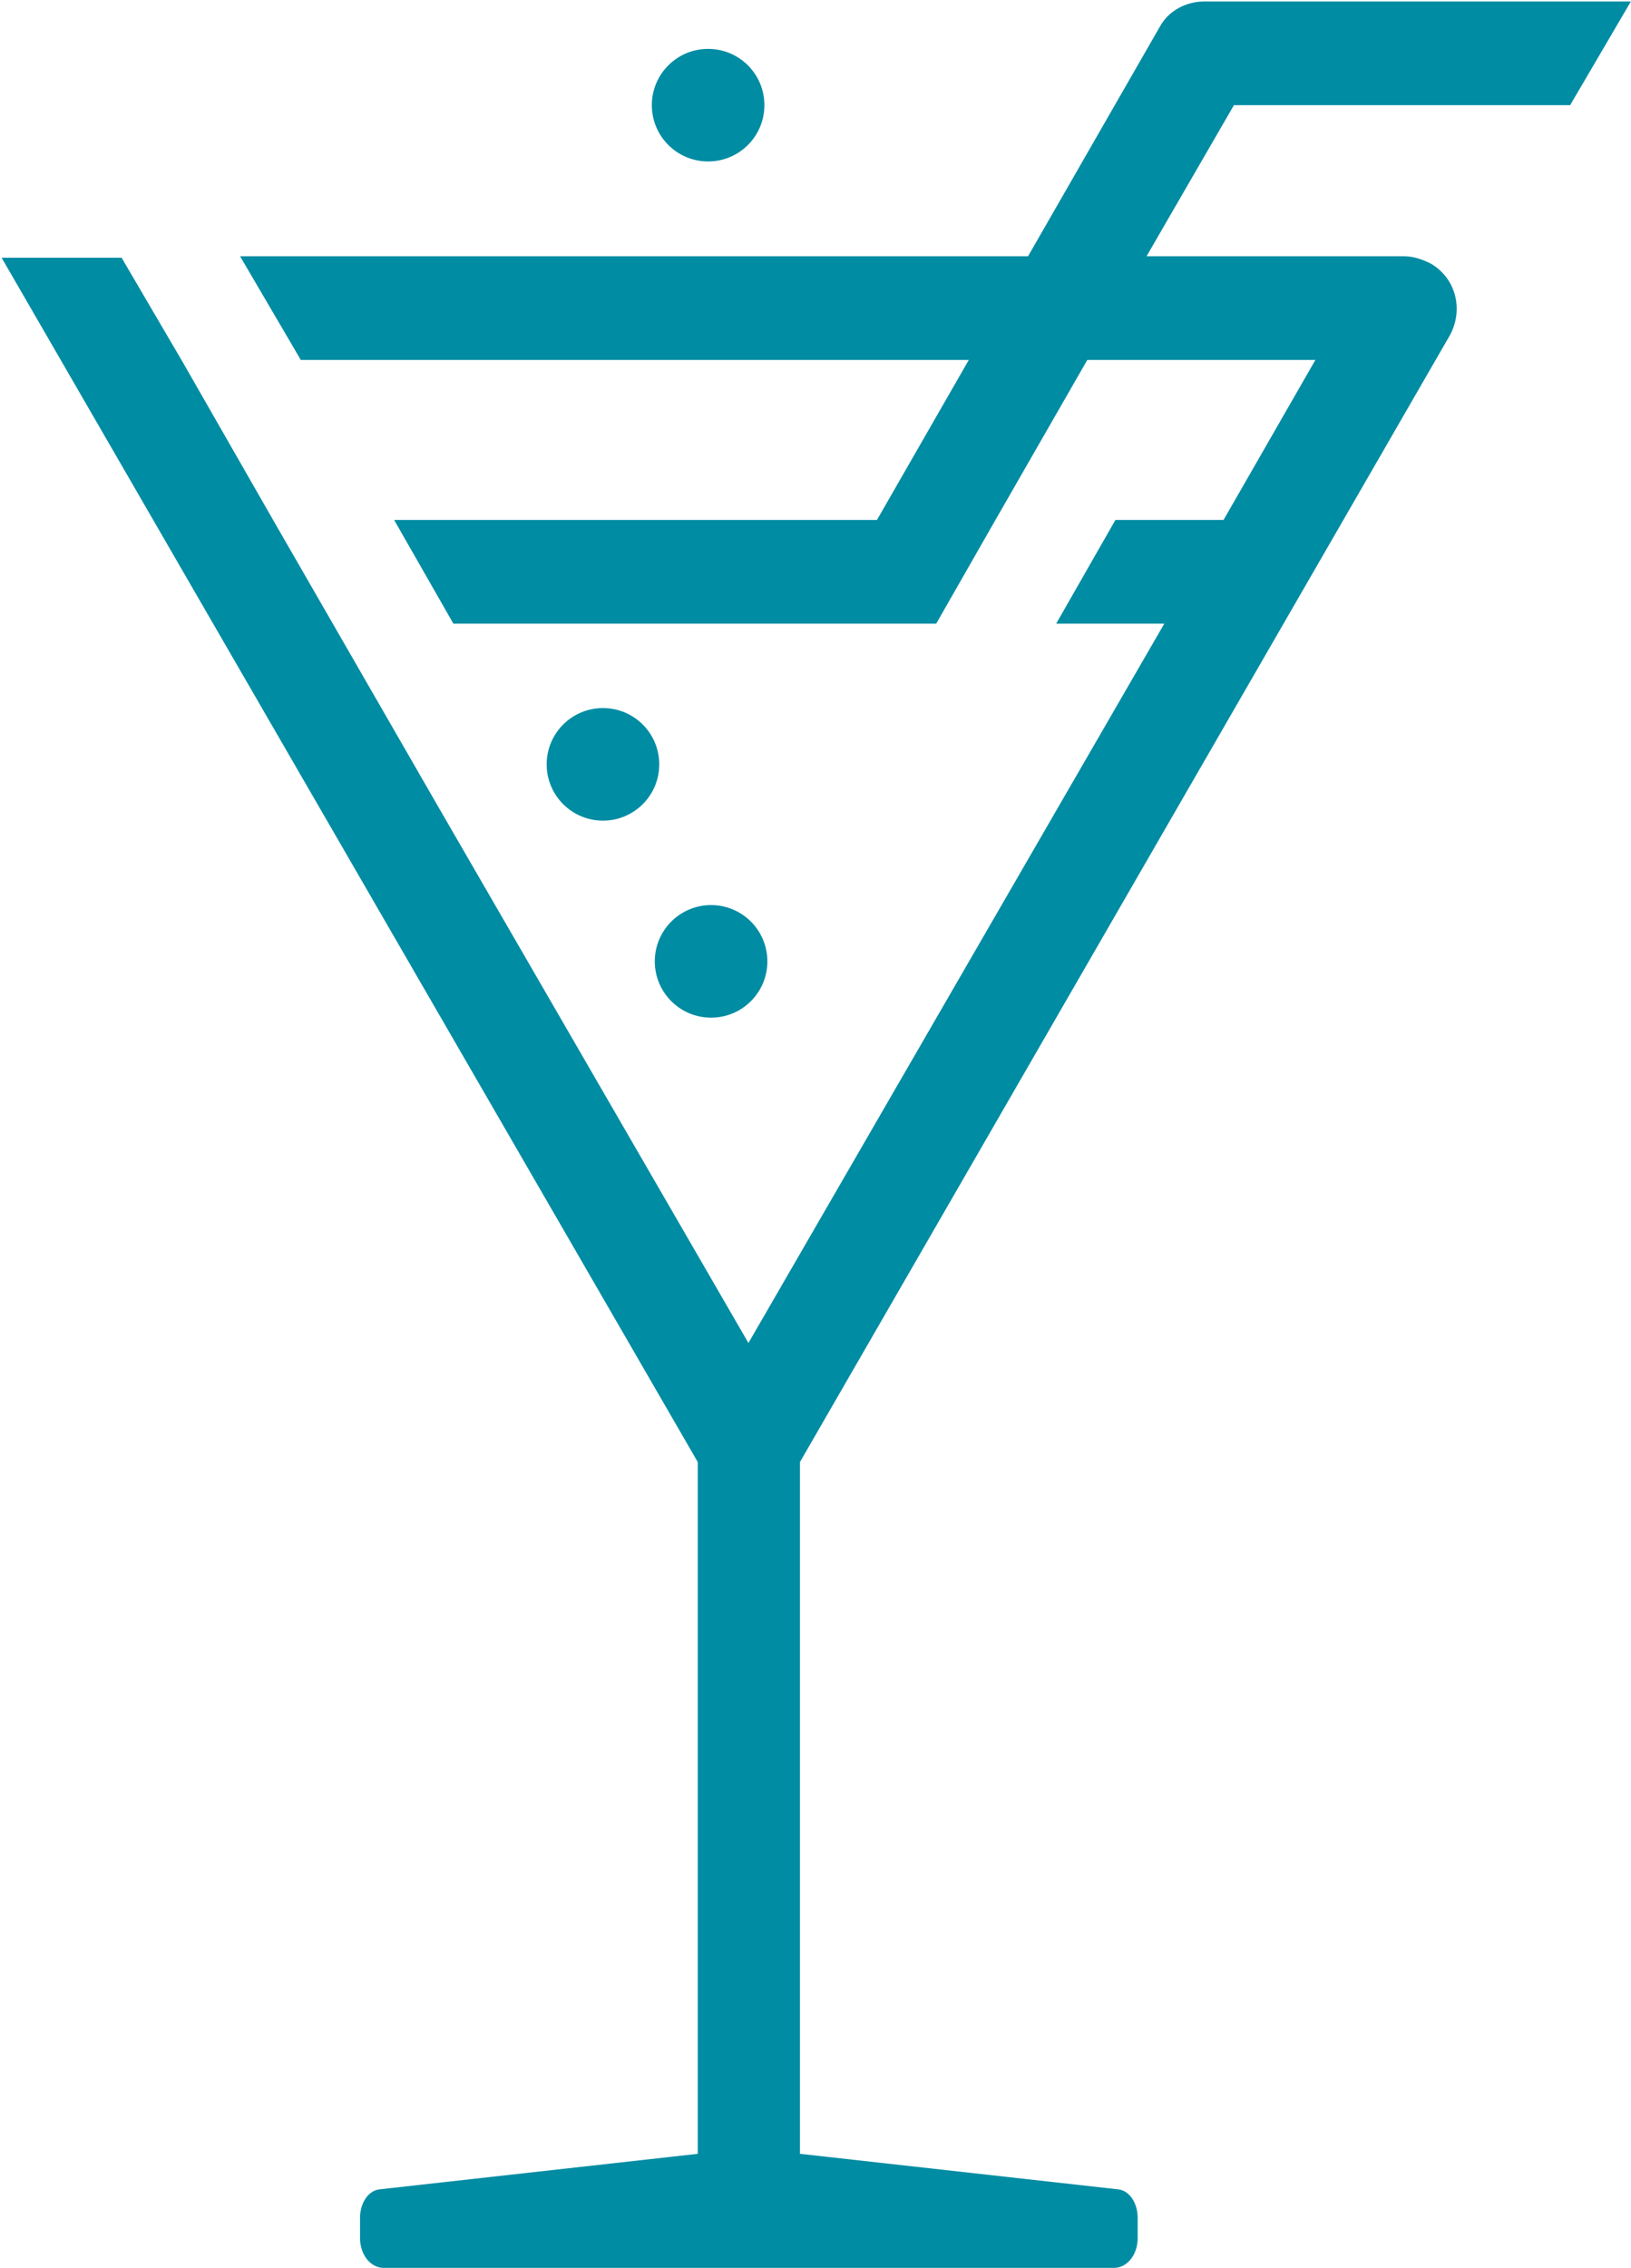 <?xml version="1.0" encoding="UTF-8"?>
<!DOCTYPE svg PUBLIC "-//W3C//DTD SVG 1.1//EN" "http://www.w3.org/Graphics/SVG/1.1/DTD/svg11.dtd">
<!-- Creator: CorelDRAW 2019 (64-Bit) -->
<svg xmlns="http://www.w3.org/2000/svg" xml:space="preserve" width="13.294mm" height="18.483mm" version="1.1" style="shape-rendering:geometricPrecision; text-rendering:geometricPrecision; image-rendering:optimizeQuality; fill-rule:evenodd; clip-rule:evenodd"
viewBox="0 0 11.01 15.31"
 xmlns:xlink="http://www.w3.org/1999/xlink"
 xmlns:xodm="http://www.corel.com/coreldraw/odm/2003">
 <defs>
  <style type="text/css">
   <![CDATA[
    .fil0 {fill:#008CA3;fill-rule:nonzero}
   ]]>
  </style>
 </defs>
 <g id="Warstwa_x0020_1">
  <g id="_1763007045408">
   <path class="fil0" d="M5.05 9.07l2.81 -4.86 -0.73 0 0.4 -0.7 0.73 -0 0.62 -1.08 -1.54 0 -0.62 1.08 0 0 -0.4 0.7 -3.26 0 -0.4 -0.7 3.26 -0 0.62 -1.08 -4.51 0 -0.41 -0.7 5.32 0 0.89 -1.55c0.06,-0.11 0.18,-0.17 0.3,-0.17l0 -0 2.88 0 -0.41 0.7 -2.27 0 -0.59 1.02 1.74 0 0 0c0.06,0 0.12,0.02 0.18,0.05 0.17,0.1 0.22,0.31 0.13,0.48l-4.39 7.61 0 4.67 2.15 0.24c0.08,0.01 0.13,0.1 0.13,0.19l0 0.14c0,0.11 -0.07,0.2 -0.16,0.2 -1.64,0 -3.29,0 -4.93,0 -0.09,0 -0.16,-0.09 -0.16,-0.2l0 -0.14c0,-0.09 0.05,-0.18 0.13,-0.19l2.15 -0.24 0 -4.67 -4.7 -8.13 0.81 -0 0.41 0.7 0.63 1.1 1.1 1.91 2.1 3.63zm-0.27 -8.74c0.21,0 0.38,0.17 0.38,0.38 0,0.21 -0.17,0.38 -0.38,0.38 -0.21,0 -0.38,-0.17 -0.38,-0.38 0,-0.21 0.17,-0.38 0.38,-0.38zm-0.71 4.45c0.21,0 0.38,0.17 0.38,0.38 0,0.21 -0.17,0.38 -0.38,0.38 -0.21,0 -0.38,-0.17 -0.38,-0.38 0,-0.21 0.17,-0.38 0.38,-0.38zm0.73 1.33c0.21,0 0.38,0.17 0.38,0.38 0,0.21 -0.17,0.38 -0.38,0.38 -0.21,0 -0.38,-0.17 -0.38,-0.38 0,-0.21 0.17,-0.38 0.38,-0.38z"/>
  </g>
 </g>
</svg>
